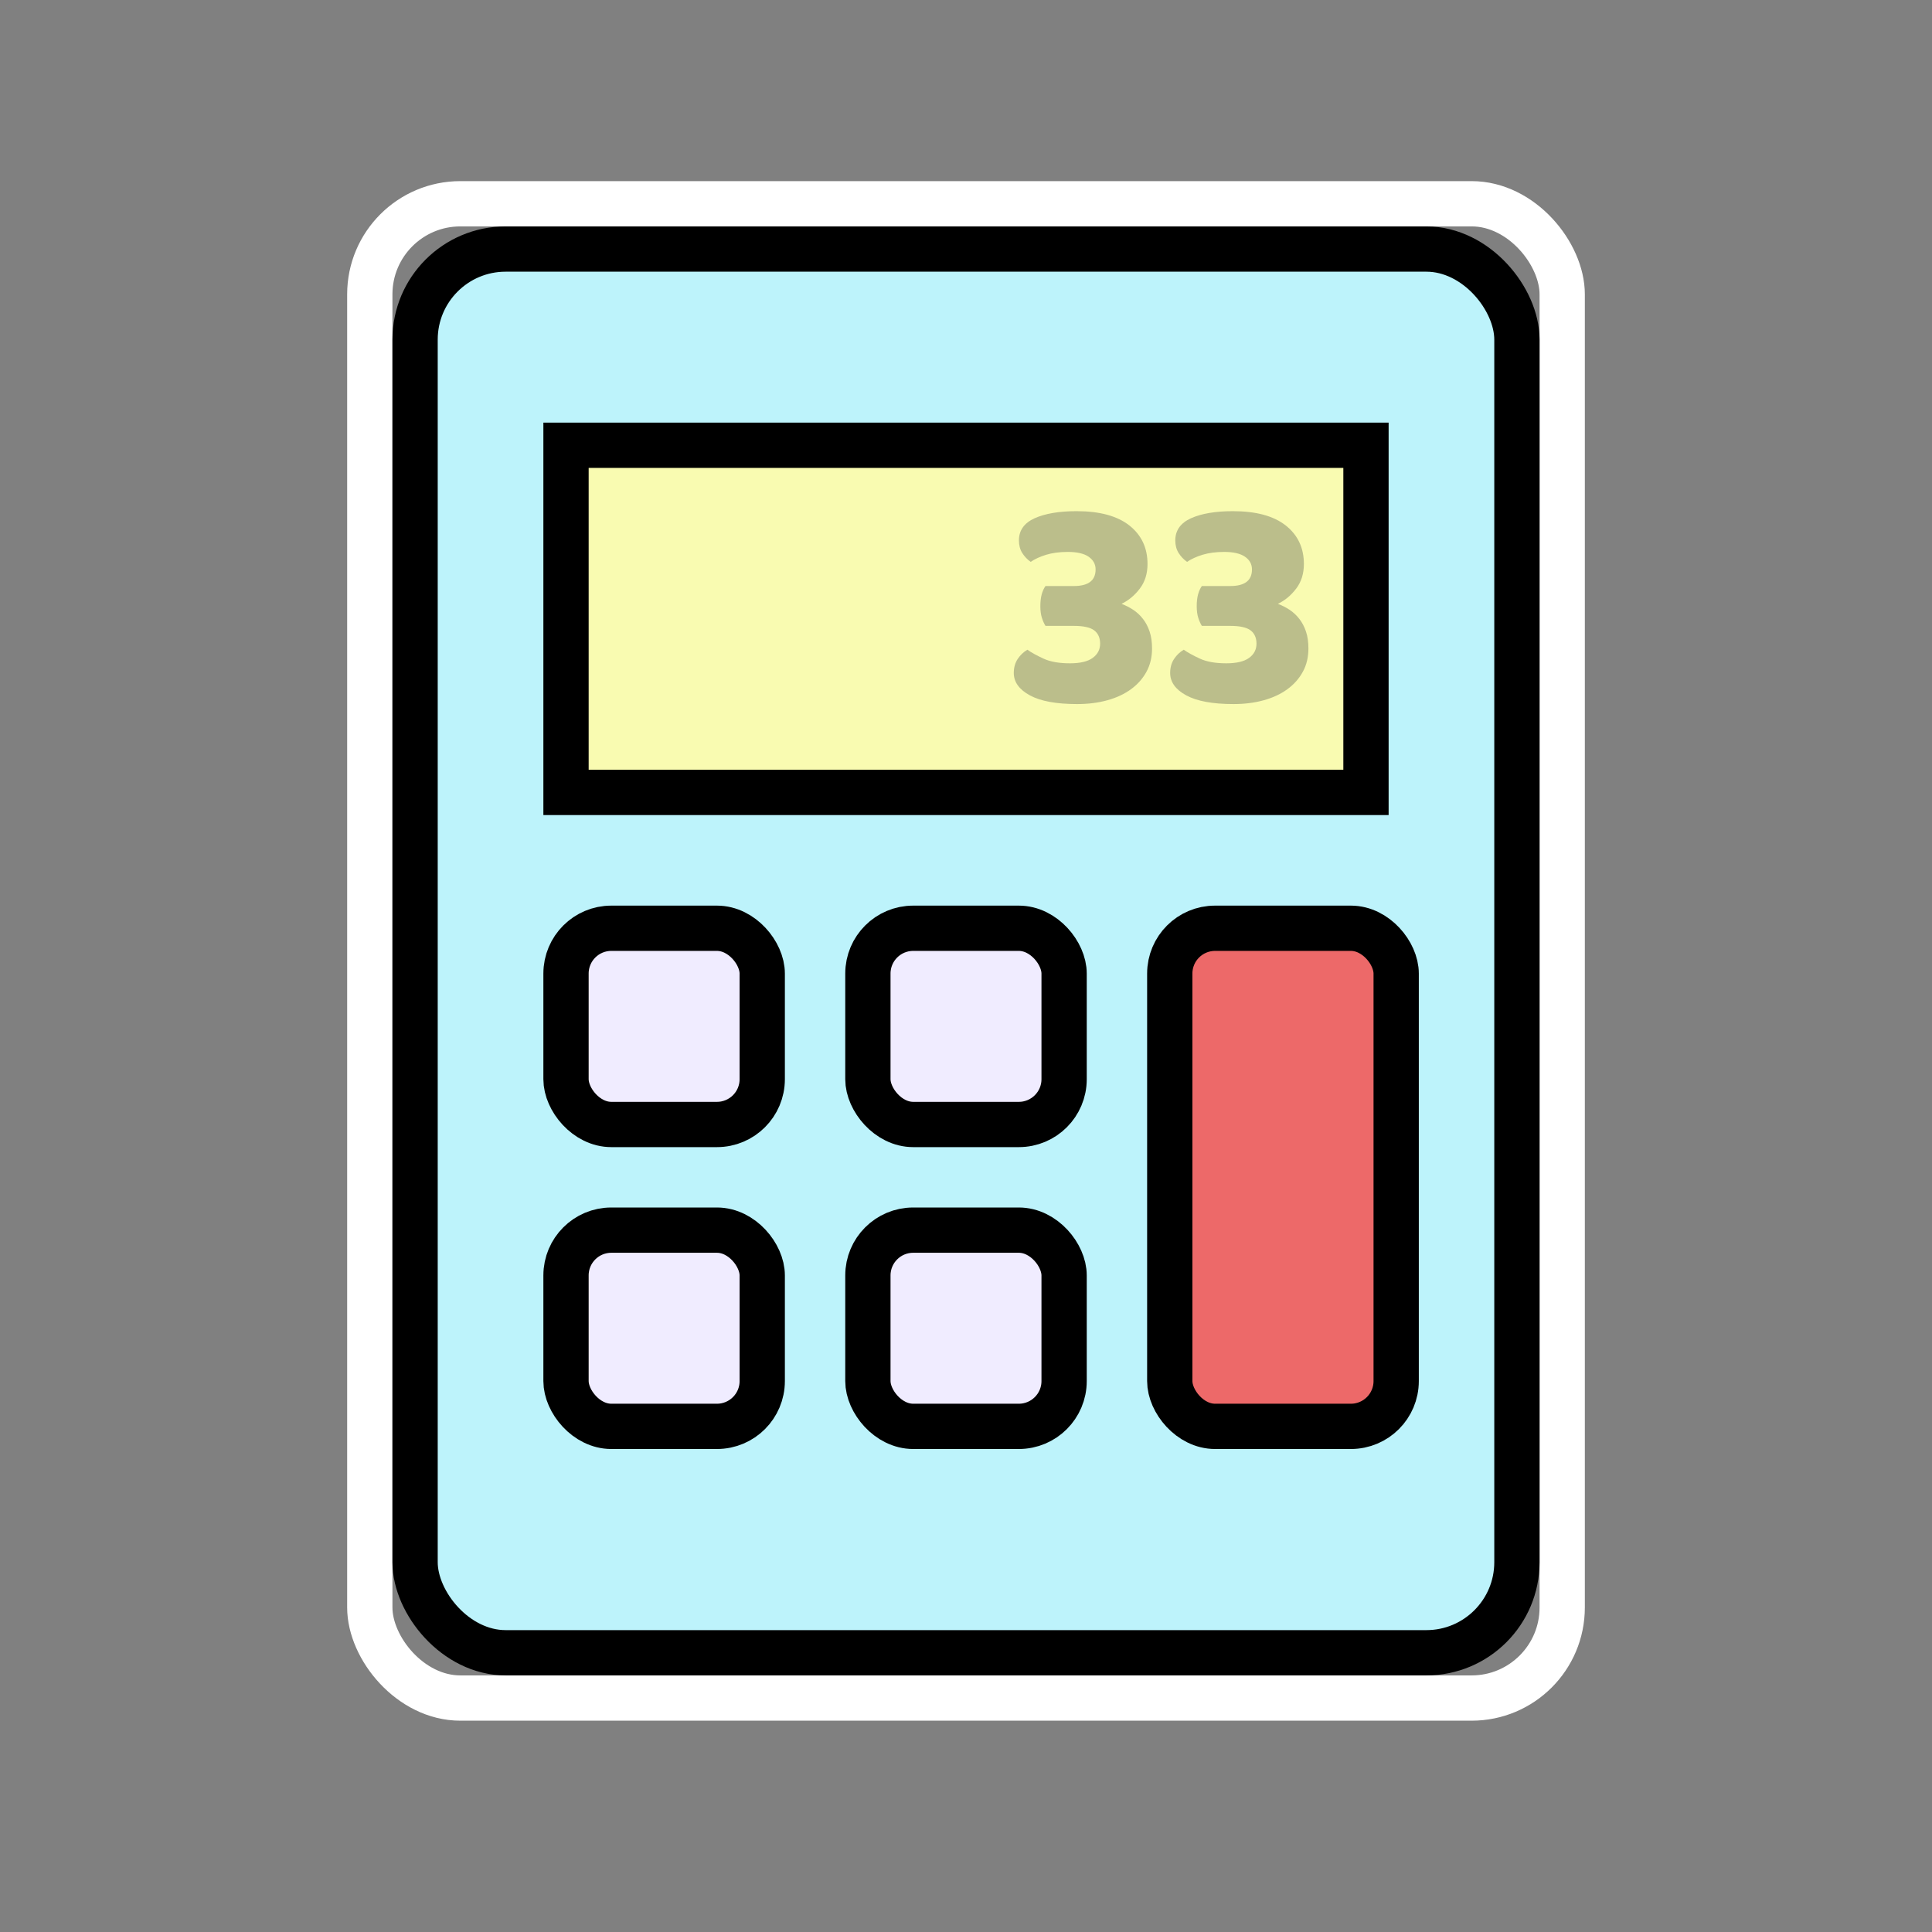 <?xml version="1.0" encoding="UTF-8"?>
<svg width="64px" height="64px" viewBox="0 0 64 64" version="1.1" xmlns="http://www.w3.org/2000/svg" xmlns:xlink="http://www.w3.org/1999/xlink">
    <rect x="0" y="0" width="64" height="64" fill="#808080" stroke="none"/>
    <title>calculator</title>
    <g id="calculator" stroke="none" stroke-width="1" fill="none" fill-rule="evenodd">
        <rect id="Rectangle" x="0" y="0" width="64" height="64"></rect>
        <rect id="wb" stroke="#FFFFFF" stroke-width="1.5" x="12.25" y="6.75" width="39.5" height="49.5" rx="3"></rect>
        <rect id="Rectangle" stroke="#000000" stroke-width="1.5" fill="#BDF3FB" x="13.75" y="8.25" width="36.5" height="46.5" rx="3"></rect>
        <rect id="Rectangle-" stroke="#000000" stroke-width="1.5" fill="#F9FBB1" x="18.75" y="14.75" width="26.5" height="11.5"></rect>
        <path d="M35.663,16.933 C36.43,16.933 37.013,17.092 37.413,17.408 C37.813,17.725 38.013,18.15 38.013,18.683 C38.013,19.003 37.928,19.275 37.758,19.498 C37.588,19.722 37.387,19.89 37.153,20.003 C37.293,20.057 37.423,20.123 37.543,20.203 C37.663,20.283 37.77,20.383 37.863,20.503 C37.957,20.623 38.03,20.763 38.083,20.923 C38.137,21.083 38.163,21.27 38.163,21.483 C38.163,21.77 38.102,22.027 37.978,22.253 C37.855,22.48 37.683,22.673 37.463,22.833 C37.243,22.993 36.982,23.115 36.678,23.198 C36.375,23.282 36.043,23.323 35.683,23.323 C34.99,23.323 34.467,23.227 34.113,23.033 C33.76,22.84 33.583,22.593 33.583,22.293 C33.583,22.113 33.627,21.958 33.713,21.828 C33.8,21.698 33.907,21.597 34.033,21.523 C34.167,21.617 34.345,21.715 34.568,21.818 C34.792,21.922 35.083,21.973 35.443,21.973 C35.783,21.973 36.035,21.913 36.198,21.793 C36.362,21.673 36.443,21.517 36.443,21.323 C36.443,21.13 36.378,20.983 36.248,20.883 C36.118,20.783 35.893,20.733 35.573,20.733 L34.633,20.733 C34.587,20.66 34.547,20.57 34.513,20.463 C34.48,20.357 34.463,20.23 34.463,20.083 C34.463,19.93 34.478,19.798 34.508,19.688 C34.538,19.578 34.58,19.487 34.633,19.413 L35.573,19.413 C36.053,19.413 36.293,19.23 36.293,18.863 C36.293,18.69 36.217,18.55 36.063,18.443 C35.91,18.337 35.68,18.283 35.373,18.283 C35.1,18.283 34.86,18.315 34.653,18.378 C34.447,18.442 34.277,18.52 34.143,18.613 C34.03,18.533 33.937,18.435 33.863,18.318 C33.79,18.202 33.753,18.063 33.753,17.903 C33.753,17.57 33.927,17.325 34.273,17.168 C34.62,17.012 35.083,16.933 35.663,16.933 Z M40.843,16.933 C41.61,16.933 42.193,17.092 42.593,17.408 C42.993,17.725 43.193,18.15 43.193,18.683 C43.193,19.003 43.108,19.275 42.938,19.498 C42.768,19.722 42.567,19.89 42.333,20.003 C42.473,20.057 42.603,20.123 42.723,20.203 C42.843,20.283 42.95,20.383 43.043,20.503 C43.137,20.623 43.21,20.763 43.263,20.923 C43.317,21.083 43.343,21.27 43.343,21.483 C43.343,21.77 43.282,22.027 43.158,22.253 C43.035,22.48 42.863,22.673 42.643,22.833 C42.423,22.993 42.162,23.115 41.858,23.198 C41.555,23.282 41.223,23.323 40.863,23.323 C40.17,23.323 39.647,23.227 39.293,23.033 C38.94,22.84 38.763,22.593 38.763,22.293 C38.763,22.113 38.807,21.958 38.893,21.828 C38.98,21.698 39.087,21.597 39.213,21.523 C39.347,21.617 39.525,21.715 39.748,21.818 C39.972,21.922 40.263,21.973 40.623,21.973 C40.963,21.973 41.215,21.913 41.378,21.793 C41.542,21.673 41.623,21.517 41.623,21.323 C41.623,21.13 41.558,20.983 41.428,20.883 C41.298,20.783 41.073,20.733 40.753,20.733 L39.813,20.733 C39.767,20.66 39.727,20.57 39.693,20.463 C39.66,20.357 39.643,20.23 39.643,20.083 C39.643,19.93 39.658,19.798 39.688,19.688 C39.718,19.578 39.76,19.487 39.813,19.413 L40.753,19.413 C41.233,19.413 41.473,19.23 41.473,18.863 C41.473,18.69 41.397,18.55 41.243,18.443 C41.09,18.337 40.86,18.283 40.553,18.283 C40.28,18.283 40.04,18.315 39.833,18.378 C39.627,18.442 39.457,18.52 39.323,18.613 C39.21,18.533 39.117,18.435 39.043,18.318 C38.97,18.202 38.933,18.063 38.933,17.903 C38.933,17.57 39.107,17.325 39.453,17.168 C39.8,17.012 40.263,16.933 40.843,16.933 Z" id="33" fill="#2B2F33" opacity="0.3"></path>
        <rect id="Rectangle-" stroke="#000000" stroke-width="1.5" fill="#F0ECFF" x="18.75" y="30.75" width="6.5" height="6.5" rx="1.5"></rect>
        <rect id="Rectangle---" stroke="#000000" stroke-width="1.5" fill="#F0ECFF" x="18.75" y="40.75" width="6.5" height="6.5" rx="1.5"></rect>
        <rect id="Rectangle--" stroke="#000000" stroke-width="1.5" fill="#F0ECFF" x="28.75" y="30.75" width="6.5" height="6.5" rx="1.5"></rect>
        <rect id="Rectangle-" stroke="#000000" stroke-width="1.5" fill="#ED6969" x="38.75" y="30.75" width="7.5" height="16.5" rx="1.5"></rect>
        <rect id="Rectangle---" stroke="#000000" stroke-width="1.5" fill="#F0ECFF" x="28.75" y="40.75" width="6.5" height="6.5" rx="1.5"></rect>
    </g>
</svg>